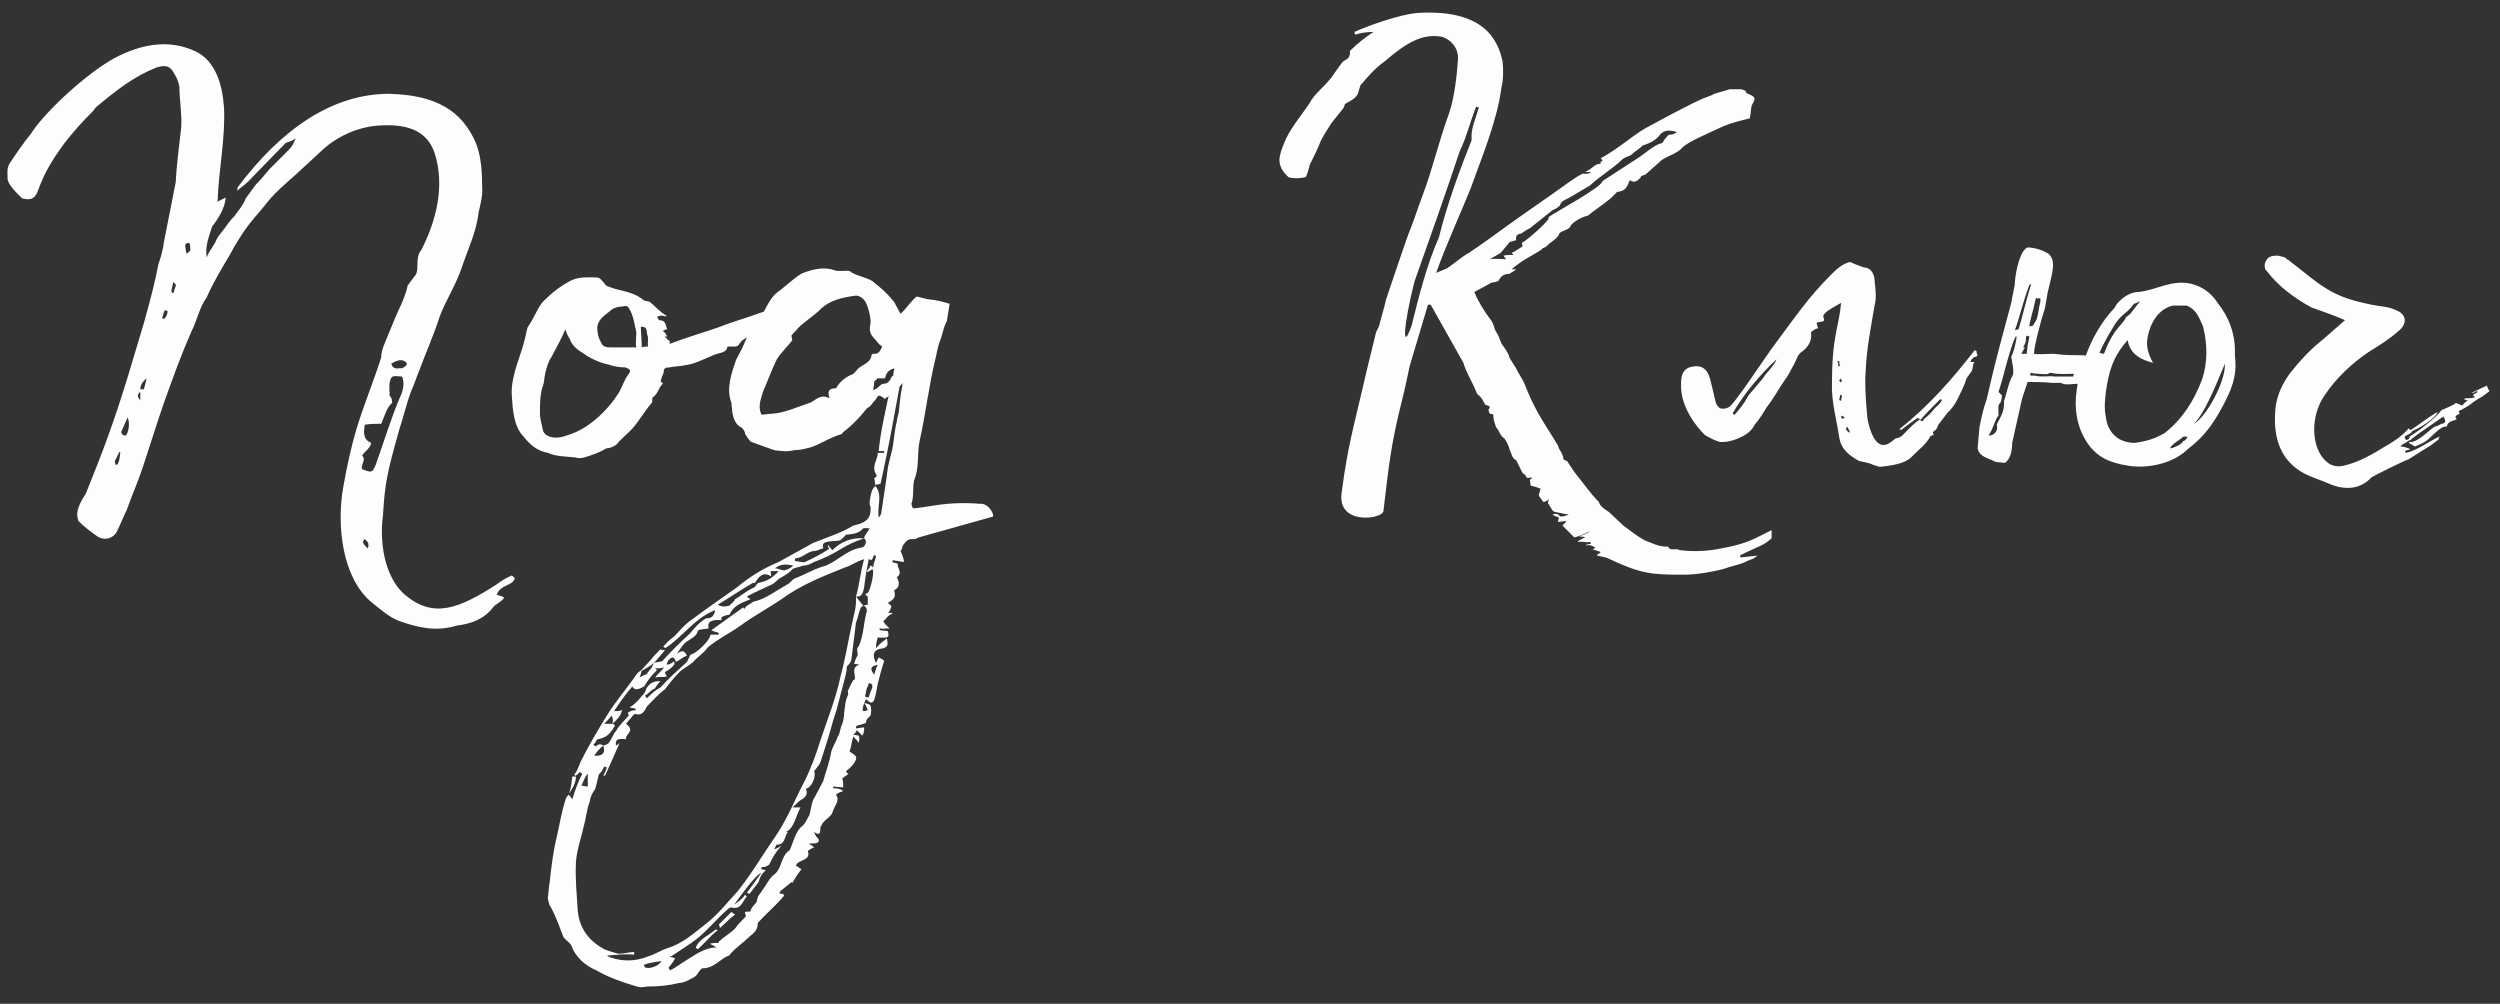 <?xml version="1.0" encoding="UTF-8"?> <svg xmlns="http://www.w3.org/2000/svg" width="132" height="53" viewBox="0 0 132 53" fill="none"><rect x="0" y="0" width="132" height="53" fill="#333333" stroke="none"/> <path d="M24.112 33.032C24.88 32.936 25.552 32.696 26.032 32.072C26.128 31.928 26.368 31.832 26.56 31.64C26.608 31.592 26.608 31.544 26.608 31.544C26.464 31.448 26.32 31.448 26.224 31.4C26.464 30.824 27.04 30.968 27.184 30.536C27.088 30.44 27.088 30.392 26.992 30.392C26.704 30.536 26.512 30.632 26.272 30.824C24.256 32.12 22.912 32.696 21.376 31.4C20.464 30.632 19.984 28.952 20.224 27.176C20.32 25.592 20.416 25.016 21.088 22.664C21.28 22.088 21.52 21.128 21.712 20.648C21.904 20.216 22 19.88 22.144 19.544C22.48 18.632 22.912 17.672 23.2 16.76C23.44 16.04 24.112 14.984 24.4 14.072C24.688 13.208 25.168 12.2 25.264 11.24C25.36 10.808 25.504 10.328 25.456 9.8C25.456 8.264 25.216 7.496 24.64 6.68C23.584 5.192 21.808 5 20.56 4.952C17.536 4.952 14.848 6.824 12.544 9.896C12.544 9.944 12.544 10.04 12.496 10.088C12.784 9.848 13.072 9.656 13.312 9.368L15.088 7.544C15.232 7.496 15.424 7.448 15.616 7.304C15.424 7.736 15.424 7.736 15.04 8.12L14.224 8.936C13.984 9.224 13.744 9.512 13.504 9.752L12.976 10.472C12.832 10.856 12.592 11.096 12.4 11.384C12.112 11.672 11.968 11.912 11.824 12.104C11.68 12.296 11.536 12.44 11.44 12.632C11.344 12.92 11.056 13.208 10.912 13.592C10.816 12.968 11.056 12.44 11.2 11.96C11.536 11.528 11.872 11 11.92 10.424C11.776 10.52 11.584 10.568 11.488 10.664C11.536 8.984 11.92 7.256 11.824 5.624C11.728 4.376 11.344 3.176 10.288 2.696C9.04 2.12 7.696 2.264 6.304 2.936C4.864 3.608 2.368 5.864 1.6 7.112C1.264 7.496 0.784 8.216 0.496 8.648C0.352 8.888 0.4 9.176 0.4 9.416C0.4 9.752 0.928 10.232 1.168 10.472C1.696 10.616 1.888 10.424 2.032 9.992C2.368 9.08 2.752 8.456 3.376 7.592C3.904 6.92 4.288 6.488 4.912 5.864L5.056 5.672C6.208 4.712 7.072 4.04 8.272 3.56C8.752 3.416 8.992 3.464 9.232 3.944C9.328 4.088 9.424 4.328 9.472 4.568C9.472 5.288 9.616 6.008 9.568 6.728C9.472 7.64 9.328 8.6 9.28 9.608L8.656 12.776C8.608 13.16 8.512 13.544 8.368 13.928C8.176 14.936 7.984 15.656 7.6 17.048L6.736 19.928C6.016 22.28 5.44 23.816 4.528 26.072C4.336 26.36 4.144 26.696 4.096 26.984C4.048 27.176 4.096 27.368 4.144 27.512C4.48 27.848 4.816 28.088 5.152 28.328C5.536 28.568 5.968 28.424 6.16 28.088C6.352 27.704 6.496 27.32 6.688 26.936C6.976 26.12 7.264 25.496 7.552 24.632C7.984 23.336 8.224 22.52 8.656 21.272C9.136 19.928 9.568 18.728 10.096 17.528C10.432 16.856 10.528 16.232 10.912 15.704C11.248 14.936 11.68 14.216 12.112 13.496C12.4 12.968 12.4 12.968 12.64 12.584C13.024 11.96 13.36 11.576 13.696 11.192C13.984 10.856 14.224 10.52 14.512 10.232C14.944 9.8 15.232 9.56 15.664 9.176L16.96 7.976C17.776 7.208 18.832 6.728 19.936 6.632C21.328 6.536 22.528 6.776 22.96 8.12C23.488 9.8 23.056 11.624 22.24 13.208C21.904 13.592 22.144 14.216 21.952 14.504L21.52 15.08C21.472 15.416 21.232 15.992 21.088 16.28C20.8 16.904 20.608 17.432 20.32 18.104C20.224 18.344 20.128 18.584 20.128 18.872C19.696 20.216 19.264 21.224 18.832 22.616C18.544 23.576 18.304 24.68 18.112 25.784C17.776 27.752 18.064 30.488 19.6 31.784C20.08 32.168 20.56 32.6 21.088 32.792C22.048 33.128 23.008 33.368 24.112 33.032ZM9.856 13.4L9.808 13.208C9.808 13.064 9.664 12.824 10 12.824C10.048 12.968 10.048 13.064 10.048 13.208C10.048 13.256 9.952 13.304 9.856 13.4ZM9.088 15.464C9.04 15.368 9.04 15.32 9.088 15.176C9.088 15.128 9.136 15.032 9.136 14.888C9.232 14.984 9.328 15.032 9.28 15.08C9.28 15.128 9.184 15.32 9.184 15.416C9.184 15.464 9.088 15.464 9.088 15.464ZM8.56 16.808C8.608 16.664 8.608 16.568 8.704 16.376L8.848 16.424C8.848 16.568 8.8 16.664 8.704 16.808C8.704 16.856 8.608 16.808 8.56 16.808ZM21.232 19.448C21.04 19.4 20.8 19.592 20.656 19.208C20.8 19.112 20.992 19.016 21.184 19.016C21.184 19.016 21.232 19.064 21.28 19.016L21.328 19.064C21.376 19.064 21.472 19.16 21.472 19.16C21.52 19.304 21.376 19.352 21.232 19.448ZM19.12 24.776C19.024 24.536 19.36 24.296 19.12 24.056C19.264 23.816 19.552 23.672 19.6 23.384C19.216 23.24 19.168 22.904 19.264 22.424C19.6 22.376 19.744 22.376 20.128 22.376C20.32 21.944 20.416 21.512 20.704 21.272C20.704 21.176 20.704 21.032 20.608 20.936C20.512 20.84 20.608 20.744 20.56 20.648V20.264C20.656 19.832 20.656 19.832 21.232 19.88C21.376 20.216 21.28 20.648 21.136 20.936C20.656 22.04 20.272 23.336 19.84 24.536C19.648 24.968 19.648 24.968 19.12 24.776ZM7.408 20.552C7.408 20.36 7.504 20.168 7.744 19.976L7.6 20.552H7.408ZM7.408 21.128C7.216 20.936 7.264 20.792 7.408 20.696V21.128ZM6.64 23C6.448 23 6.4 22.856 6.4 22.808L6.736 22.04C6.88 22.328 6.784 22.856 6.64 23ZM6.064 24.344L6.304 23.864C6.352 23.864 6.352 23.912 6.352 23.912L6.304 24.248C6.208 24.68 6.064 24.584 6.064 24.344ZM19.408 28.952C19.264 28.808 19.168 28.712 19.168 28.616C19.168 28.568 19.216 28.568 19.216 28.472C19.312 28.472 19.36 28.568 19.408 28.616C19.456 28.664 19.456 28.76 19.456 28.856L19.408 28.952ZM40.413 16.424C39.213 16.856 38.637 17 37.917 17.288C37.101 17.576 36.237 17.816 35.373 18.152C35.325 18.104 35.373 18.056 35.373 18.008C35.229 17.96 35.181 17.816 35.085 17.768H35.229C35.133 17.576 35.085 17.528 34.989 17.48C35.085 17.432 35.133 17.384 35.229 17.384C35.133 17.192 35.181 16.904 34.797 16.904C34.797 16.904 34.701 16.76 34.701 16.712C34.845 16.664 34.893 16.664 34.989 16.664C35.037 16.664 35.181 16.76 35.181 16.664C34.845 16.472 34.605 16.184 34.317 15.944C34.221 15.896 34.029 15.896 33.981 15.848C33.405 15.368 32.733 15.368 32.253 15.176C32.157 15.128 32.061 15.128 32.013 15.08C31.821 14.888 31.725 14.648 31.485 14.648C31.101 14.648 30.621 14.6 30.189 14.792C29.613 15.08 29.133 15.464 28.701 15.896C28.413 16.184 28.221 16.76 27.885 17.24C27.837 17.24 27.741 17.864 27.645 18.152C27.405 19.016 26.973 19.928 27.021 20.84C27.069 21.608 27.117 22.52 27.645 23.048C27.981 23.48 28.365 23.816 28.941 23.912C29.325 24.104 29.901 24.104 30.381 24.152C30.477 24.2 30.669 24.2 30.861 24.152C31.293 24.008 31.629 23.912 32.013 23.672C32.205 23.672 32.397 23.576 32.541 23.48C32.733 23.24 33.021 23 33.261 22.76L33.357 22.664C33.789 22.184 34.029 21.704 34.413 21.272C34.461 21.224 34.413 21.032 34.461 20.984C34.749 20.792 34.749 20.504 34.989 20.264V20.216L34.893 20.168C34.893 19.976 34.989 19.832 35.037 19.688C35.037 19.496 35.085 19.4 35.325 19.4C35.421 19.4 35.517 19.352 35.661 19.352C36.141 19.304 36.525 19.256 37.053 19.016L37.725 18.728C37.965 18.632 38.349 18.632 38.397 18.344C38.397 18.296 38.445 18.296 38.493 18.296H38.829C39.021 18.296 39.021 18.104 39.213 17.96C39.501 17.768 39.885 17.48 40.365 17.24L40.029 17.096C40.269 17.048 40.317 17 40.461 16.904V16.472L40.413 16.424ZM33.597 18.344H32.253C31.965 18.344 31.821 18.296 31.725 18.056C31.581 17.816 31.533 17.528 31.533 17.288C31.581 16.856 31.917 16.664 32.205 16.424C32.349 16.28 32.589 16.184 32.877 16.184C33.021 16.136 33.117 16.136 33.213 16.28C33.453 16.664 33.501 17.144 33.597 17.528C33.597 17.816 33.549 18.104 33.597 18.344ZM33.885 18.344C33.885 17.96 33.837 17.576 33.837 17.24C34.125 17.288 34.125 17.288 34.173 17.672C34.269 17.864 34.173 18.104 34.221 18.296C34.125 18.296 34.029 18.296 33.885 18.344ZM33.165 19.784C32.925 20.12 32.829 20.504 32.637 20.792C32.397 21.176 32.109 21.512 31.821 21.8C31.293 22.328 30.621 22.808 29.901 23C29.277 23.24 28.701 23.048 28.653 22.664C28.605 22.376 28.509 22.136 28.509 21.8C28.509 21.32 28.509 20.744 28.701 20.264C28.749 20.024 28.749 19.784 28.845 19.496C28.893 19.304 28.989 19.016 29.133 18.824C29.373 18.344 29.613 17.96 29.853 17.384C29.901 17.576 29.997 17.768 30.093 17.912C30.189 18.2 30.429 18.44 30.765 18.632C31.149 18.92 31.677 19.16 32.157 19.256C32.397 19.352 32.781 19.4 33.021 19.4C33.261 19.496 33.357 19.544 33.165 19.784ZM51.722 26.6C51.194 26.552 50.618 26.552 50.042 26.6C49.419 26.648 48.843 26.792 48.218 26.84C48.17 26.84 48.123 26.6 48.123 26.6C48.267 26.216 48.17 25.784 48.267 25.352C48.554 24.68 48.41 24.008 48.554 23.288C48.891 21.8 49.035 20.36 49.419 18.824C49.467 18.584 49.514 18.344 49.611 18.056C49.755 17.72 49.803 17.288 49.995 16.952L50.139 16.04C49.658 15.896 49.467 15.848 48.986 15.8L48.41 15.656C48.17 15.8 47.834 16.328 47.547 16.568L47.211 15.944C46.827 15.464 46.538 15.224 46.059 14.84C45.77 14.648 45.147 14.552 44.858 14.312C44.666 14.264 44.282 14.36 44.042 14.264C43.514 14.072 42.938 14.216 42.41 14.408C42.123 14.504 41.355 15.224 41.066 15.416C40.49 15.848 40.346 16.712 39.819 17.144C39.819 17.192 39.819 17.192 39.77 17.192C39.531 17.576 39.386 17.912 39.291 18.152C39.194 18.392 39.002 18.728 38.858 19.016C38.618 19.736 38.331 20.504 38.618 21.272C38.666 21.752 38.666 22.232 39.05 22.52C39.194 22.568 39.339 22.76 39.339 22.904C39.434 23.048 39.531 23.24 39.675 23.336L40.874 23.768C41.211 23.816 41.594 23.864 41.931 23.768C42.315 23.768 42.554 23.672 42.794 23.624C43.37 23.432 43.706 23.144 44.474 22.904V22.856C45.242 22.28 45.77 21.56 45.77 21.56C45.962 21.464 46.011 21.368 46.154 21.176C46.251 21.128 46.298 20.936 46.395 20.888C46.49 20.888 46.635 20.984 46.73 21.08C46.73 21.032 46.779 20.984 46.827 20.984C46.874 20.984 46.874 20.936 46.922 20.888C46.73 21.8 46.49 22.808 46.395 23.816H46.682V23.912H46.346C46.346 24.296 45.962 24.632 46.298 25.112C46.251 25.208 46.154 25.256 46.154 25.256C46.203 25.4 46.203 25.496 46.203 25.64V25.592C46.346 25.592 46.443 25.544 46.49 25.544C46.538 25.4 46.538 25.256 46.587 25.112C46.922 23.576 47.211 21.992 47.498 20.408C47.547 20.36 47.594 20.312 47.642 20.216V20.36C47.547 20.792 47.498 21.368 47.45 21.8C47.403 21.992 47.355 22.136 47.355 22.232C47.211 22.808 47.211 23.24 47.114 23.72C47.019 24.104 46.922 24.44 46.874 24.728C46.874 24.824 46.827 24.968 46.827 25.112L46.538 27.032C46.538 27.128 46.49 27.224 46.395 27.32C46.298 26.744 46.635 26.12 46.203 25.64C46.203 25.688 46.154 25.736 46.106 25.784C45.962 26.024 45.962 26.264 45.914 26.504C45.914 26.6 45.914 26.696 45.962 26.744C46.011 27.272 45.819 27.56 45.242 27.704L45.05 27.752C44.426 28.136 43.658 28.376 42.938 28.664L41.114 29.672C40.298 30.008 39.531 30.488 38.907 31.016C38.09 31.592 37.322 32.12 36.554 32.696C36.123 32.984 35.834 33.368 35.594 33.608C35.306 33.8 35.114 34.04 35.019 34.136C35.066 34.184 35.114 34.184 35.114 34.232C36.026 33.656 36.651 32.648 37.755 32.216C37.755 32.36 37.658 32.504 37.611 32.552C37.514 32.648 37.322 32.648 37.275 32.648C36.891 32.888 36.699 33.128 36.41 33.464C35.834 33.992 35.45 34.376 34.971 34.904C34.874 34.952 34.682 34.952 34.538 35C34.443 35.144 34.443 35.24 34.298 35.384C34.251 35.432 34.203 35.528 34.106 35.624C34.011 35.624 33.962 35.672 33.77 35.768C33.819 35.624 33.867 35.528 33.867 35.432C34.106 35.288 34.298 35.192 34.538 35L35.114 34.328C35.066 34.328 34.922 34.328 34.874 34.28C34.682 34.472 34.49 34.664 34.346 34.856L33.867 35.384C33.77 35.432 33.675 35.528 33.627 35.576C33.147 36.296 32.474 37.064 32.042 37.784C31.562 38.552 31.082 39.368 30.651 40.232C30.555 40.472 30.459 40.76 30.314 40.904C30.363 40.952 30.363 40.952 30.41 40.952C30.459 40.904 30.555 40.856 30.602 40.76L30.747 40.856C30.555 41.192 30.363 41.72 30.218 42.2C30.122 42.056 30.075 42.008 30.026 41.96C29.979 42.008 29.93 42.056 29.883 42.152C29.642 42.872 29.547 43.544 29.402 44.168C29.21 44.936 29.114 45.752 29.018 46.616C28.971 46.856 28.971 47.096 28.922 47.432C28.971 47.576 28.971 47.768 29.067 47.864C29.402 48.488 29.547 48.968 29.738 49.448C29.883 49.688 30.075 49.736 30.171 49.928C30.363 50.504 30.89 50.984 31.466 51.224C32.139 51.608 32.81 51.848 33.627 52.088C33.722 52.136 33.962 52.136 34.154 52.088C34.779 52.088 35.306 52.04 35.883 51.896C36.123 51.896 36.459 51.704 36.699 51.56C36.843 51.464 36.938 51.176 37.083 51.128C37.706 51.128 37.995 50.648 38.474 50.456C38.523 50.456 38.523 50.408 38.571 50.36C38.858 50.024 39.242 49.784 39.578 49.448C39.819 49.256 40.011 49.112 40.011 48.728C40.443 48.248 40.971 47.816 41.403 47.288C41.403 47.288 41.355 47.24 41.355 47.192H41.211C41.163 47.192 41.163 47.144 41.163 47.096C41.306 46.952 41.594 46.76 41.786 46.568C41.786 46.568 41.786 46.616 41.834 46.616C41.978 46.376 42.123 46.136 42.315 45.896L42.026 45.704C42.123 45.368 42.843 45.464 42.651 44.936C42.699 44.888 42.843 44.792 42.986 44.744C42.891 44.648 42.794 44.6 42.699 44.552C42.938 44.504 43.275 44.6 43.227 44.312C43.083 44.168 43.035 44.072 42.986 43.928C43.467 44.264 43.227 43.64 43.37 43.592C43.467 43.304 43.803 43.208 43.947 42.92C44.042 42.536 44.379 42.296 44.139 41.96C44.234 41.864 44.379 41.816 44.523 41.768C44.523 41.768 44.474 41.768 44.474 41.72C44.282 41.624 44.187 41.624 43.995 41.624V41.528L44.523 41.576C44.523 41.432 44.523 41.288 44.474 41.096L44.81 40.856C44.763 40.856 44.715 40.808 44.666 40.712C44.907 40.568 45.291 40.136 45.194 39.944C45.099 39.8 44.907 39.752 44.858 39.656C44.955 39.416 44.955 39.224 45.05 38.888C45.194 39.032 45.291 39.128 45.339 39.224C45.386 39.08 45.386 38.936 45.339 38.84L45.05 38.792C45.099 38.744 45.194 38.696 45.242 38.552L45.531 38.84C45.627 38.696 45.627 38.552 45.627 38.408C45.483 38.408 45.339 38.456 45.194 38.456C45.194 38.408 45.194 38.36 45.242 38.312C45.434 38.264 45.627 38.216 45.722 38.168C45.722 37.976 45.867 37.88 45.962 37.784C46.011 37.592 46.011 37.4 45.962 37.256C45.962 37.208 45.819 37.16 45.627 37.112C45.77 37.304 45.77 37.4 45.819 37.496C45.531 37.592 45.483 37.592 45.627 37.112C45.675 37.064 45.675 37.016 45.722 36.92C45.819 36.968 46.011 37.256 46.154 36.968C46.251 36.68 46.298 36.344 46.346 36.104C46.443 35.72 46.538 35.336 46.682 34.904C46.635 34.808 46.49 34.76 46.395 34.712L46.251 35C46.059 34.616 46.059 34.28 46.635 34.232C46.922 34.136 46.874 33.992 46.827 33.704C46.587 33.896 46.443 33.992 46.251 34.232C46.251 33.944 46.298 33.848 46.346 33.656C46.922 33.704 46.971 33.656 46.874 33.32L46.443 33.272V33.176C46.635 33.224 46.779 33.176 46.971 33.176C46.874 33.08 46.73 32.984 46.635 32.792C46.73 32.744 46.779 32.648 46.874 32.552C46.922 32.504 47.066 32.408 47.114 32.408C47.114 32.36 47.114 32.36 47.066 32.36H46.874C46.971 32.312 47.019 32.168 47.066 32.024C47.066 31.976 46.922 31.88 46.874 31.832C47.211 31.64 47.306 31.544 47.211 31.16C47.45 31.064 47.547 30.824 47.355 30.488C47.691 30.2 47.355 30.008 47.403 29.768C47.306 29.72 47.163 29.72 47.114 29.672C47.114 29.624 47.114 29.624 47.163 29.576C47.306 29.624 47.45 29.624 47.739 29.672C47.691 29.432 47.642 29.288 47.547 29.096C47.594 29.048 47.642 28.952 47.642 28.856C47.834 28.568 47.931 28.424 48.267 28.472C48.315 28.472 48.41 28.424 48.507 28.376L52.443 27.272C52.443 26.984 52.106 26.552 51.722 26.6ZM46.011 18.776C45.962 19.208 45.434 19.256 45.242 19.544C45.147 19.64 45.05 19.784 44.955 19.784C44.618 19.928 44.331 20.168 44.139 20.504H44.09C43.803 20.504 43.658 20.648 43.803 21.032C43.275 20.744 42.986 21.224 42.746 21.272C42.026 21.512 41.45 21.8 40.73 21.848C40.538 21.848 40.346 21.896 40.203 21.896C40.011 21.464 40.154 21.128 40.298 20.648C40.538 20.12 40.73 19.544 41.019 18.968C41.258 18.584 41.594 18.296 41.834 17.96L41.786 17.72C41.883 17.576 42.075 17.432 42.123 17.336C42.459 17 42.843 16.76 43.227 16.424C43.755 15.848 44.474 15.704 45.194 15.608C45.339 15.608 45.531 15.704 45.627 15.848C45.77 15.944 46.011 16.76 45.962 17.096C45.867 17.432 45.962 17.672 46.154 17.864C46.298 18.008 46.395 18.2 46.587 18.296C46.49 18.44 46.443 18.728 46.106 18.68C46.059 18.68 46.011 18.728 46.011 18.776ZM47.163 19.832C47.114 19.88 47.066 19.88 47.066 19.928C46.971 20.12 46.874 20.264 46.635 20.264C46.49 20.264 46.395 20.504 46.106 20.6C46.106 20.504 46.154 20.36 46.154 20.216C46.154 20.168 46.154 20.12 46.203 20.12C46.203 20.072 46.203 20.072 46.251 20.072V20.024L46.298 20.072V20.024V19.976H46.73C46.779 19.736 46.874 19.544 47.211 19.448C47.211 19.592 47.163 19.688 47.163 19.832ZM31.562 39.032C32.139 38.936 32.282 38.6 32.474 38.312C32.426 38.264 32.379 38.216 32.331 38.216H31.898C32.09 38.024 32.187 37.928 32.282 37.784C32.379 37.928 32.379 38.072 32.331 38.216C32.523 38.072 32.666 37.88 32.763 37.736C32.81 37.64 32.81 37.544 32.858 37.496C32.763 37.496 32.715 37.544 32.618 37.544H32.426C32.715 37.112 33.002 36.68 33.386 36.248C33.531 36.488 33.722 36.392 34.011 36.248C34.203 35.912 34.395 35.672 34.682 35.384C34.682 35.336 34.635 35.336 34.587 35.288C34.779 35.288 34.922 35.288 35.066 35.24C34.922 35.432 34.779 35.528 34.587 35.768C34.827 35.72 34.971 35.768 35.211 35.72C35.163 35.624 35.114 35.576 35.114 35.48C35.306 35.384 35.498 35.24 35.594 35.096C35.642 35.048 35.594 35 35.594 34.904C35.547 34.952 35.45 35.048 35.258 35.096C35.258 35.096 35.211 35.096 35.211 35.048C35.258 34.952 35.258 34.856 35.355 34.808C35.498 34.664 35.594 34.664 35.691 34.952C35.883 34.856 36.026 34.712 36.267 34.616C36.123 34.328 36.026 34.328 35.739 34.52C35.883 34.328 35.978 34.136 36.17 33.944C36.41 33.752 36.794 33.608 36.843 33.32C36.843 33.224 37.227 33.224 37.419 33.176C37.322 32.84 37.562 32.696 38.09 32.744V32.6C38.139 32.552 38.379 32.456 38.523 32.456C38.715 31.976 39.147 31.832 39.627 31.64C39.531 31.592 39.483 31.544 39.434 31.496C39.867 31.256 40.443 31.016 40.827 30.824C41.019 30.68 41.114 30.536 41.258 30.488C41.498 30.344 41.739 30.2 41.834 30.056C41.978 29.96 42.17 29.96 42.41 29.864C42.651 29.864 42.794 29.768 42.986 29.672C43.514 29.48 43.995 29.24 44.379 29C44.763 28.76 45.194 28.568 45.627 28.424C45.002 28.376 44.426 28.568 43.947 29.048L43.706 28.76C43.706 28.904 43.803 29 43.755 29C43.37 29.24 42.938 29.48 42.507 29.672C42.362 29.72 42.17 29.624 41.978 29.624V29.48C42.362 29.48 42.651 29.096 42.986 29.096C43.13 29.096 43.275 29 43.467 28.952C43.37 28.616 43.611 28.616 43.947 28.568C44.09 28.568 44.234 28.568 44.379 28.52L44.474 28.424C44.571 28.376 44.666 28.184 44.715 28.232C45.05 28.184 45.291 28.184 45.531 27.944C45.578 27.848 45.77 27.896 45.914 27.896C45.819 28.088 45.675 28.232 45.627 28.376V28.424C45.819 28.568 45.675 28.856 45.531 28.904C44.763 29 44.282 29.576 43.611 29.864C43.035 30.008 42.602 30.296 41.978 30.536C41.786 30.632 41.739 30.776 41.547 30.872C40.874 31.256 40.443 31.592 39.914 31.736C39.77 31.736 39.627 31.88 39.531 31.928C39.434 31.976 39.339 32.072 39.291 32.168C39.291 32.168 39.291 32.12 39.242 32.072L37.562 33.272C37.706 33.368 37.85 33.368 37.947 33.416V33.512H37.514C37.467 33.848 36.746 34.52 36.459 34.568L36.267 34.952C35.739 35.432 35.306 35.816 34.874 36.296C34.587 36.44 34.395 36.632 34.154 36.872L34.059 36.728C34.251 36.632 34.346 36.44 34.587 36.344C34.635 36.248 34.73 36.104 34.874 35.96C34.395 35.96 34.251 36.152 34.106 36.392C34.106 36.488 34.011 36.632 33.867 36.776C33.675 37.016 33.483 37.208 33.242 37.352C33.434 37.4 33.483 37.4 33.531 37.4L33.578 37.496C33.434 37.496 33.242 37.544 33.147 37.64C33.194 37.688 33.194 37.784 33.194 37.784C32.955 38.072 32.715 38.264 32.523 38.6C32.379 38.744 32.331 38.984 32.139 39.224C32.09 39.32 31.947 39.32 31.851 39.368C31.994 39.752 31.802 39.944 31.37 39.896C31.515 39.704 31.659 39.512 31.851 39.368C31.755 39.272 31.562 39.272 31.466 39.416L31.323 39.32C31.466 39.224 31.466 39.08 31.562 39.032ZM46.106 29.96C46.059 29.912 46.011 29.864 45.962 29.864C45.914 29.96 45.867 30.056 45.77 30.152C45.77 30.2 45.819 30.2 45.819 30.2L46.059 30.056C46.203 30.104 45.962 31.16 45.819 31.304C45.77 31.304 45.722 31.352 45.675 31.4C45.722 31.4 45.722 31.448 45.77 31.448C45.77 31.496 45.77 31.496 45.819 31.496V31.928C45.722 31.928 45.627 31.976 45.578 31.976C45.722 32.024 45.77 32.12 45.77 32.264C45.578 32.936 45.627 33.464 45.339 34.136C45.194 34.232 45.291 34.472 45.291 34.568C45.242 34.664 45.147 34.856 45.099 35.048L45.386 35.096C44.81 35.24 45.339 35.864 45.05 35.912C44.907 36.152 44.858 36.296 44.763 36.488C44.763 36.536 44.81 36.632 44.763 36.728C44.618 37.016 44.618 37.304 44.571 37.64C44.571 37.832 44.523 38.072 44.474 38.216C44.331 38.504 44.379 38.696 44.234 38.888C44.139 39.176 43.995 39.368 43.898 39.656C43.803 40.232 43.611 40.712 43.467 41.24L43.035 42.056C42.843 42.344 42.843 42.632 42.746 43.016C42.602 43.256 42.507 43.544 42.267 43.688C41.978 44.024 41.883 44.456 41.739 44.792C41.691 44.84 41.739 44.888 41.691 44.888C41.211 45.224 41.306 45.8 40.922 46.136C40.587 46.376 40.49 46.712 40.251 47C40.154 47.192 40.011 47.24 39.962 47.576C39.962 47.672 39.675 47.864 39.627 48.104C39.578 48.2 39.194 48.008 39.386 48.344C39.386 48.44 39.002 48.728 38.858 48.968C38.618 49.256 38.234 49.448 37.995 49.688C37.947 49.688 37.947 49.784 37.947 49.784C37.803 49.784 37.658 49.784 37.467 49.832C37.611 49.88 37.706 49.976 37.85 50.024C37.178 50.024 36.651 50.456 36.17 50.744C35.931 50.888 35.691 51.08 35.403 51.224C35.355 51.224 35.306 51.128 35.306 51.08C35.403 50.984 35.547 50.792 35.642 50.6C35.547 50.552 35.45 50.552 35.355 50.504C35.45 50.504 35.498 50.456 35.642 50.36L36.507 49.784C37.275 49.256 37.803 48.536 38.426 48.008C38.474 47.96 38.571 47.912 38.618 47.912C39.147 48.056 39.194 47.576 39.434 47.336L39.339 47.24C39.194 47.48 38.955 47.624 38.763 47.768C38.907 47.576 39.867 46.184 40.203 46.088L39.434 47.144C39.483 47.144 39.531 47.192 39.578 47.192L40.059 46.568C40.106 46.328 40.251 46.088 40.443 45.944L40.203 45.896V45.8C40.251 45.752 40.346 45.8 40.443 45.752C40.538 45.704 40.635 45.656 40.635 45.608C40.779 45.32 40.922 45.032 41.258 44.648C41.114 44.744 41.066 44.792 40.874 44.84C40.971 44.696 40.971 44.6 41.019 44.6C41.45 44.6 41.403 44.216 41.594 43.928H41.498C41.931 43.736 42.026 43.064 42.267 42.632H41.834C42.026 42.488 42.123 42.344 42.267 42.248C42.459 42.152 42.699 41.96 42.554 41.672C42.554 41.624 42.651 41.624 42.699 41.576C42.938 41.384 43.083 40.952 42.986 40.712C43.178 40.472 43.322 40.328 43.37 40.088C43.611 39.368 43.803 38.744 43.995 38.024C44.234 37.352 44.379 36.632 44.571 35.96C44.618 35.768 44.715 35.432 44.715 35.192C44.858 35.048 44.955 34.904 44.955 34.808L45.194 32.888C45.291 32.648 45.339 32.36 45.434 32.12C45.434 32.072 45.531 32.024 45.578 31.976L45.194 31.496C45.242 32.072 45.05 32.552 44.955 33.08C44.763 33.944 44.618 34.856 44.379 35.72C44.139 36.872 43.706 37.928 43.322 39.08C43.083 39.848 42.843 40.52 42.459 41.288C41.931 42.296 41.547 43.304 40.874 44.264C40.203 45.224 39.722 46.088 38.955 47.048C38.426 47.624 37.898 48.296 37.275 48.776C36.602 49.304 36.026 49.832 35.211 50.072C34.922 50.168 34.538 50.408 34.203 50.504C33.627 50.744 32.907 50.792 32.234 50.552C32.187 50.552 32.139 50.504 32.042 50.456C32.618 50.408 33.05 50.36 33.483 50.408V50.264C33.242 50.264 32.955 50.36 32.666 50.36C32.474 50.312 32.139 50.216 31.898 50.12C31.131 49.688 30.602 49.064 30.506 48.104C30.459 47.24 30.363 46.424 30.41 45.512C30.459 44.84 30.698 44.216 30.843 43.544C30.939 43.208 30.986 42.728 31.131 42.344C31.178 42.056 31.274 41.864 31.419 41.672C31.515 41.384 31.562 41.096 31.61 40.904C31.755 40.76 31.851 40.616 31.898 40.472C31.947 40.472 31.994 40.52 32.042 40.52C31.994 40.664 31.947 40.808 31.851 40.952H31.947C32.187 40.424 32.474 39.8 32.715 39.224C32.666 39.272 32.618 39.32 32.523 39.368C32.474 39.032 32.618 38.984 33.05 39.032C33.002 38.744 33.578 38.6 33.05 38.216L33.339 37.88C33.386 37.784 33.531 37.688 33.531 37.688C33.914 37.832 34.059 37.496 34.154 37.304C34.443 37.016 34.779 36.632 35.114 36.392C35.403 36.008 35.594 35.768 35.883 35.48C36.075 35.288 36.315 35.192 36.602 34.952C36.794 34.712 37.178 34.472 37.37 34.184C37.947 33.704 38.571 33.416 39.099 33.032C39.819 32.504 40.635 32.072 41.258 31.64C42.315 30.872 43.419 30.44 44.618 29.96C44.955 29.864 45.242 29.624 45.627 29.528C45.434 30.152 45.386 30.872 45.194 31.496C45.578 31.544 45.578 31.16 45.627 31.016C45.675 30.536 45.77 30.008 45.867 29.528C45.867 29.528 45.914 29.528 46.011 29.576C46.059 29.528 46.106 29.432 46.154 29.288C46.154 29.336 46.203 29.336 46.251 29.336C46.251 29.528 46.106 29.72 46.106 29.96ZM41.883 29.864C41.786 29.96 41.642 30.056 41.45 30.104C41.306 30.152 41.114 30.008 40.922 30.008C41.258 29.72 41.642 29.816 41.883 29.864ZM39.675 30.824C39.722 30.776 39.819 30.776 39.867 30.776C40.059 30.44 40.298 30.152 40.73 30.44C40.682 30.344 40.73 30.248 40.682 30.152H41.114C40.779 30.536 40.49 30.68 40.059 30.776C39.962 30.776 39.914 30.968 39.819 31.016C39.386 31.208 39.147 31.448 38.81 31.64C38.763 31.784 38.571 31.88 38.523 31.976C38.282 32.024 38.187 32.072 37.898 31.928C38.474 31.592 39.002 31.208 39.675 30.824ZM46.346 35.096C46.251 35.288 46.203 35.48 46.154 35.624C45.914 35.288 45.962 35.192 46.346 35.096ZM45.867 36.824C45.819 36.824 45.77 36.824 45.675 36.776C45.722 36.584 45.722 36.488 45.77 36.344C45.819 36.248 45.867 36.152 45.867 36.056C45.867 36.056 45.962 36.104 46.011 36.104C46.059 36.152 46.059 36.248 46.059 36.296C46.011 36.44 45.914 36.632 45.867 36.824ZM30.986 40.904L31.035 40.856V41.528C30.89 41.528 30.794 41.48 30.698 41.48C30.794 41.24 30.89 41.048 30.986 40.904ZM30.218 41C30.171 41.288 30.171 41.624 30.026 41.912C30.218 41.672 30.41 41.336 30.41 41H30.218ZM37.947 48.824C37.947 48.824 38.042 48.92 37.995 49.016C38.331 48.728 38.571 48.44 38.81 48.296L38.618 48.152L37.947 48.824ZM36.746 50.024C36.746 50.072 36.794 50.072 36.843 50.12C37.178 49.832 37.467 49.448 37.898 49.112C37.85 49.112 37.85 49.112 37.803 49.064C37.419 49.4 36.891 49.592 36.746 50.024ZM34.059 51.08C34.059 51.032 33.962 50.984 34.011 50.936C34.251 50.84 34.587 50.792 34.922 50.744C34.779 51.032 34.251 51.176 34.059 51.08ZM93.541 27.992L92.773 28.376C92.101 28.712 91.429 28.856 90.901 28.952C90.229 29.096 89.461 29.144 88.693 29.048C88.453 28.904 88.213 29.144 88.069 28.856C87.637 28.904 87.205 28.664 86.821 28.52C86.389 28.28 86.053 27.992 85.717 27.752L84.949 27.032C84.805 26.936 84.469 26.744 84.421 26.504C83.941 26.024 83.557 25.448 83.125 24.92L82.741 24.344C82.645 24.296 82.597 24.296 82.549 24.248C82.549 23.96 82.309 23.768 82.261 23.528C81.925 22.952 81.589 22.472 81.205 21.8C80.917 21.272 80.677 20.744 80.533 20.36C80.389 19.976 80.197 19.784 80.053 19.448L79.717 18.92C79.669 18.728 79.573 18.536 79.285 18.152C79.189 17.96 79.141 17.72 78.997 17.528C78.901 17.384 78.901 17.192 78.757 16.952C78.325 16.376 78.037 15.896 77.845 15.416C77.845 15.416 78.757 14.936 78.709 14.936C78.901 14.888 79.093 14.888 79.141 14.792C79.285 14.504 79.525 14.456 79.717 14.456C79.813 14.36 79.909 14.36 80.053 14.216H79.813C80.149 13.928 80.437 13.736 80.869 13.496C81.253 13.256 81.397 13.208 81.445 13.112C81.733 13.016 81.733 12.872 81.925 12.776C82.021 12.68 82.165 12.632 82.309 12.392C82.357 12.152 82.837 12.2 82.933 11.912C83.029 11.768 83.413 11.48 83.845 11.384C84.181 11.096 84.517 10.904 85.045 10.472L85.381 10.136C85.861 10.088 85.909 9.848 86.053 9.512C86.341 9.704 86.485 9.512 86.629 9.368C86.629 9.272 86.725 9.272 86.869 9.224L87.733 8.456C88.069 8.216 88.549 8.12 88.837 7.784C89.125 7.496 90.133 7.064 90.757 6.776C91.045 6.632 91.381 6.488 92.389 6.248C92.437 6.056 92.437 5.816 92.485 5.576C92.725 5.144 92.725 5.144 92.197 4.904C92.197 4.856 92.197 4.76 91.909 4.712H91.333L90.517 4.952C90.373 5.048 90.181 5.096 89.941 5.192C89.365 5.432 87.925 6.2 86.869 6.776C86.197 7.16 85.477 7.832 84.517 8.36C84.613 8.456 84.613 8.456 84.613 8.504C84.613 8.504 84.469 8.504 84.517 8.648C84.181 8.648 84.181 8.84 83.701 9.08H83.941L83.989 9.128C83.845 9.176 83.749 9.176 83.653 9.176C83.605 9.08 82.981 9.512 82.453 9.896C82.069 10.184 80.245 11.432 79.525 11.96C78.997 12.344 78.277 12.872 77.557 13.352C77.125 13.592 76.837 13.88 76.405 14.168L75.829 14.408C76.357 12.92 77.029 11.48 77.653 9.944C78.133 8.6 78.613 7.448 78.997 6.008C79.141 5.48 79.189 5.192 79.285 4.568C79.381 4.232 79.381 3.608 79.333 3.224C79.093 2.168 78.421 0.488 74.917 0.68C73.957 0.728 72.133 1.4 71.509 1.688L71.557 1.832C71.701 1.784 71.989 1.688 72.517 1.688C72.085 1.976 71.701 2.264 71.269 2.696C71.317 2.84 71.221 3.032 71.173 3.08L70.885 3.272L70.501 3.8C70.021 4.568 69.445 4.856 69.157 5.432C68.773 6.008 68.245 6.632 67.909 7.304C67.765 7.64 67.621 7.976 67.573 8.264C67.477 8.744 67.765 9.128 68.053 9.368C68.485 9.464 68.965 9.368 68.965 9.32C69.061 9.08 69.109 8.888 69.157 8.696C69.349 8.312 69.589 7.832 69.733 7.448C69.877 7.16 70.117 6.776 70.309 6.488L70.885 5.768C70.981 5.672 70.981 5.528 71.029 5.48C71.365 5.288 71.701 5.144 71.749 4.76L71.845 4.472C71.845 4.52 72.277 3.944 72.661 3.608C72.805 3.464 72.949 3.368 73.189 3.176C74.581 1.976 75.301 1.832 76.069 1.928C76.405 1.976 77.029 2.408 76.981 3.128C76.933 3.944 76.789 5.192 76.501 6.008C75.973 7.448 75.637 8.936 75.109 10.328C74.869 10.952 74.677 11.576 74.485 12.056C74.389 12.2 73.141 15.944 73.189 15.8C73.045 16.424 72.949 16.664 72.805 17.24L72.661 17.528C72.325 18.92 72.181 19.448 71.989 20.312C71.461 22.616 71.173 23.48 70.837 26.024C70.597 27.752 72.997 27.416 73.045 26.984C73.333 24.584 73.429 23.48 74.053 21.032C74.197 20.456 74.341 19.736 74.437 19.304L75.397 16.088H75.541L77.269 19.16C77.413 19.688 77.797 20.264 77.989 20.792C78.277 21.032 78.277 21.128 78.421 21.368C78.517 21.416 78.757 21.416 78.613 21.608C78.565 21.608 78.613 21.752 78.661 21.848C78.853 21.848 78.853 21.896 78.853 21.992C78.853 22.184 78.949 22.424 78.997 22.568C79.189 22.76 79.189 23 79.429 23.144C79.525 23.288 79.669 23.528 79.717 23.768C79.813 23.912 79.813 24.2 80.053 24.296L80.389 24.968C80.389 24.968 80.485 25.064 80.533 25.064C80.629 25.4 80.821 25.112 80.917 25.256C80.773 25.256 80.821 25.352 80.773 25.352L80.821 25.64C81.013 25.688 81.205 25.736 81.397 25.832H81.301C81.349 25.976 81.253 26.024 81.253 26.12C81.253 26.216 81.349 26.312 81.493 26.504C81.541 26.504 81.733 26.456 81.781 26.312L81.733 26.552C81.733 26.6 81.781 26.648 81.829 26.648H81.781C81.925 26.84 81.973 27.032 82.117 27.032L82.837 27.176C82.693 27.224 82.549 27.272 82.405 27.272C82.309 27.272 82.309 27.032 81.973 27.176C82.117 27.272 82.213 27.272 82.309 27.32L82.261 27.56L82.693 27.512C82.693 27.608 82.549 27.656 82.501 27.752L83.125 28.376C83.317 28.328 83.605 28.232 83.941 28.04C83.797 28.184 83.605 28.232 83.365 28.328C83.509 28.328 83.605 28.328 83.701 28.376C83.557 28.424 83.413 28.52 83.317 28.568V28.616C83.413 28.568 83.749 28.664 83.989 28.616V28.712L83.749 28.76V28.808C83.845 28.76 83.989 28.76 84.229 28.904C84.229 28.952 84.085 29 84.085 29L84.517 29.144C84.469 29.24 84.325 29.24 84.325 29.336C84.565 29.384 84.805 29.432 84.901 29.48C86.629 30.296 87.157 30.344 88.885 30.344C89.701 30.344 90.565 30.152 90.949 30.056C91.477 29.864 91.909 29.816 92.245 29.624C92.485 29.528 92.677 29.48 92.773 29.336L91.909 29.432L91.861 29.336C92.773 28.856 93.061 28.856 93.541 28.424V27.992ZM74.533 17.192C74.005 18.68 74.101 17.192 74.677 14.888C75.493 12.584 76.309 10.28 77.077 7.976C77.413 7.304 77.605 6.488 77.941 5.624C78.037 5.672 78.037 5.672 78.085 5.672C77.893 6.344 77.653 6.776 77.701 7.4C77.029 9.08 76.405 10.808 75.973 12.536C75.301 14.072 74.917 15.656 74.533 17.192ZM79.717 12.776L80.053 12.68C80.005 12.44 80.149 12.344 80.293 12.344C80.533 12.2 80.629 12.104 80.773 12.056L81.973 11.096C82.117 11.048 82.261 10.952 82.357 10.856C82.453 10.568 82.645 10.568 82.885 10.424L83.941 9.8C84.517 9.272 85.237 8.84 85.669 8.408C85.813 8.264 86.101 8.264 86.245 8.072C86.437 7.928 86.581 7.832 86.725 7.688C87.157 7.544 87.445 7.4 87.685 7.064C87.877 6.92 88.021 6.824 88.549 6.968C88.357 7.112 88.261 7.112 88.117 7.112C87.973 7.256 87.877 7.352 87.781 7.544C87.349 7.64 86.965 8.024 86.533 8.312L84.613 9.56C84.565 9.896 82.213 11.144 81.733 11.48C82.069 11.432 80.485 12.824 80.341 12.824C80.389 12.92 80.389 12.968 80.389 13.016C80.197 13.112 80.053 13.256 79.813 13.352C80.005 13.544 79.909 13.4 79.381 13.496L79.525 13.688C79.381 13.688 78.853 13.64 78.661 13.688L79.237 13.352L79.717 12.776ZM99.369 24.632H99.417C100.233 24.536 100.713 24.392 101.001 24.056C101.337 23.72 101.721 23.432 101.913 23.048C101.913 23 102.057 23 102.105 22.952C102.057 22.904 102.057 22.808 102.057 22.808C102.297 22.664 102.297 22.52 102.345 22.424L102.825 21.8C103.209 21.416 103.305 21.176 103.401 20.984C103.497 20.792 103.641 20.504 103.737 20.264L103.833 19.976L104.073 19.64C104.217 19.448 104.121 19.208 104.265 19.112H104.025C104.169 18.872 104.169 18.872 104.361 18.824C104.409 18.776 104.409 18.728 104.409 18.728C104.361 18.68 104.361 18.584 104.361 18.536L104.265 18.488C103.113 19.976 101.865 21.416 100.281 22.664C100.329 22.664 100.329 22.664 100.377 22.712C100.665 22.472 101.001 22.232 101.289 22.04C101.241 22.088 101.289 22.088 101.385 22.136C101.145 22.28 100.857 22.568 100.665 22.76C100.617 22.808 100.377 23.144 100.089 23.144C99.849 23.336 99.561 23.624 99.225 23.432C98.793 23.192 98.601 22.136 98.601 22.088L98.553 21.56C98.505 20.936 98.457 20.216 98.505 19.64C98.553 18.392 98.793 17.24 98.985 16.088C99.081 15.752 99.033 15.32 98.985 14.888C98.985 14.36 98.697 14.12 98.409 14.12C98.169 14.024 97.977 13.976 97.689 13.832C97.257 13.928 96.969 14.216 96.633 14.552C95.481 15.704 94.809 16.712 93.801 18.056C93.081 19.016 91.545 21.416 91.257 21.512C91.161 21.56 91.017 21.608 90.825 21.56C90.681 21.464 90.633 21.368 90.585 21.224C90.297 20.024 90.297 19.88 90.105 19.592C89.913 19.352 89.673 19.304 89.385 19.352C88.713 19.448 88.761 20.072 88.761 20.408C88.761 21.464 89.529 22.52 90.057 23L90.345 23.144C90.393 23.192 90.777 23.336 90.825 23.336C90.873 23.336 91.209 23.384 91.785 23.144C92.121 23 92.457 22.808 92.649 22.424C92.889 22.136 93.081 21.848 93.273 21.512C93.657 21.032 93.897 20.552 94.233 20.072C94.425 19.832 94.521 19.592 94.713 19.256C94.857 19.016 94.905 18.68 95.193 18.536C95.529 18.248 95.673 17.96 95.625 17.528C95.769 17.432 95.865 17.336 96.009 17.336C95.961 17.288 95.961 17.192 95.913 17.048C96.057 16.952 96.393 17.048 96.297 16.808C96.201 16.616 96.393 16.52 96.489 16.424C96.681 16.28 96.969 16.136 97.209 15.992C97.161 16.568 97.065 16.904 96.969 17.432C96.777 18.392 96.729 19.256 96.729 20.168C96.681 21.176 96.969 22.136 97.113 23.096C97.209 23.72 97.641 24.056 98.169 24.344C98.409 24.392 98.697 24.44 98.889 24.536C99.033 24.584 99.225 24.68 99.369 24.632ZM91.593 21.896C91.545 21.896 91.545 21.896 91.497 21.848V21.8C92.121 20.744 92.889 19.832 93.801 18.968C93.657 19.352 93.321 19.592 93.081 19.976L92.313 20.888C92.121 21.272 91.881 21.56 91.593 21.896ZM97.065 19.352C97.065 19.256 97.065 19.208 97.017 19.064H97.113C97.113 19.16 97.113 19.256 97.161 19.304C97.113 19.304 97.113 19.352 97.065 19.352ZM97.161 20.168C97.161 20.168 97.113 20.12 97.113 20.072L97.209 19.976C97.209 20.072 97.257 20.12 97.257 20.12C97.257 20.168 97.209 20.168 97.161 20.168ZM97.209 21.176C97.161 21.128 97.161 21.128 97.113 21.128C97.113 21.032 97.161 20.936 97.161 20.84C97.209 20.84 97.209 20.888 97.257 20.888C97.257 20.984 97.209 21.08 97.209 21.176ZM101.481 22.232C101.433 22.232 101.433 22.232 101.385 22.184C101.721 21.8 102.057 21.464 102.441 21.08C102.489 21.08 102.537 21.128 102.537 21.128C102.441 21.32 102.297 21.416 102.153 21.56C101.961 21.8 101.817 21.944 101.577 22.136C101.577 22.184 101.529 22.232 101.481 22.232ZM97.305 22.136C97.257 22.088 97.209 22.04 97.209 21.992L97.257 21.944L97.401 22.04C97.353 22.088 97.305 22.088 97.305 22.136ZM97.689 22.856C97.401 22.712 97.449 22.616 97.545 22.52C97.545 22.616 97.641 22.664 97.689 22.856ZM112.338 24.584C113.442 24.776 114.786 24.44 115.506 23.72C116.466 23 116.946 22.232 117.426 21.32C118.002 20.216 118.098 19.64 118.002 18.728C118.049 17.624 117.666 16.712 117.09 15.992C116.754 15.464 116.273 15.128 115.698 14.984C114.642 14.744 113.874 15.32 112.914 15.416C112.29 15.416 111.714 16.04 111.666 16.232C110.946 17 110.466 17.864 110.13 18.776C109.842 18.728 109.362 18.776 108.882 18.728L108.402 18.68C108.114 18.68 107.586 18.728 107.394 18.68C107.394 18.296 107.778 16.856 107.97 16.28L108.114 15.464C108.354 14.408 108.594 13.784 108.162 13.4C107.874 13.208 107.394 13.064 107.058 13.064C106.674 13.208 106.434 14.264 106.386 14.888C106.386 15.128 106.242 15.656 106.194 15.992C105.234 19.544 105.282 19.448 104.898 21.08C104.706 21.608 104.61 22.088 104.514 22.568L104.418 23.672C104.466 23.912 104.61 24.104 105.186 24.296C105.378 24.44 105.57 24.392 105.858 24.44C106.146 24.248 106.242 23.816 106.242 23.384L106.77 21.032L107.058 20.168C107.346 20.168 107.922 20.168 108.354 20.216H108.834C108.978 20.36 109.458 20.264 109.698 20.264L109.65 20.6C109.506 21.56 109.65 22.52 110.178 23.336C110.706 24.152 111.426 24.44 112.338 24.584ZM106.386 17.432C106.626 16.808 106.818 15.896 107.154 15.032C107.202 15.032 107.202 15.032 107.25 14.984C106.962 15.896 106.77 16.808 106.578 17.384L106.386 17.432ZM107.154 17.24C107.154 16.952 107.346 16.472 107.49 15.752H107.73V15.944C107.634 16.28 107.634 16.568 107.538 16.856L107.346 17.192L107.154 17.24ZM111.09 18.68L110.85 18.632C111.138 17.96 111.57 17.288 111.714 17.048C112.098 16.52 112.29 16.568 112.674 16.04C112.818 15.992 112.866 15.992 112.962 15.896C112.962 16.04 112.818 16.088 112.818 16.136L112.482 16.568L112.242 16.76C112.194 16.952 111.906 17.192 111.666 17.528C111.378 17.96 111.234 18.296 111.09 18.68ZM112.722 23.384C111.858 23.384 111.282 22.856 111.186 21.992C111.09 21.56 111.138 20.984 111.234 20.408C111.426 19.208 111.762 18.632 112.338 17.96C112.482 18.776 113.154 19.016 113.682 19.16C113.442 18.728 113.298 18.296 113.394 17.816C113.538 17 114.018 16.28 114.738 16.136H115.458C116.034 16.376 116.13 16.856 116.322 17.24C116.562 18.2 116.562 19.16 116.273 20.024C115.842 21.176 115.218 22.136 114.306 22.856C113.826 23.144 113.394 23.288 112.722 23.384ZM106.722 18.68L106.914 18.344H106.818C106.914 18.152 106.914 18.2 106.962 18.008C106.962 17.912 106.962 17.816 107.01 17.72L107.154 17.768L107.058 18.248L107.01 18.68H106.722ZM104.994 23C105.282 22.568 105.33 22.136 105.521 21.944V21.848C105.521 21.56 105.474 21.464 105.57 21.32C105.714 21.176 105.666 20.984 105.714 20.888L105.521 20.696C105.81 19.832 106.002 18.824 106.338 17.96C106.386 17.912 106.386 17.816 106.434 17.768H106.482C106.434 18.104 106.338 18.584 106.194 18.824C106.242 19.208 106.338 19.448 106.29 19.784C106.05 20.168 105.954 20.792 105.81 21.176C105.858 21.752 105.57 22.088 105.426 22.424C105.521 22.712 105.33 23 104.994 23ZM115.842 22.376C116.37 21.848 116.898 20.6 117.474 19.208C117.522 20.12 116.514 21.992 115.842 22.376ZM108.498 19.88C108.258 19.832 107.73 19.928 107.442 19.832H107.202V19.688C107.442 19.736 108.114 19.784 108.162 19.736C108.162 19.688 108.21 19.688 108.306 19.688C108.69 19.784 109.17 19.736 109.506 19.736L109.458 19.88H108.498ZM114.594 23.672C114.594 23.48 115.17 23.192 115.218 23.096C115.266 23.048 115.362 23.048 115.41 23.048L115.506 23.096C115.41 23.192 115.362 23.288 115.266 23.288C115.266 23.432 114.738 23.672 114.594 23.672ZM123.097 25.592C123.865 25.88 124.633 25.832 125.209 25.208C125.545 25.016 126.793 24.392 127.177 24.248L128.089 23.672C128.281 23.576 128.521 23.384 128.713 23.24C128.761 23.24 128.761 23.144 128.809 23.048C128.185 23.336 127.657 23.768 127.033 23.912C127.033 23.912 126.985 23.864 126.985 23.816C127.081 23.768 127.129 23.768 127.273 23.72C127.081 23.624 126.889 23.576 126.745 23.576C126.793 23.528 126.793 23.48 126.841 23.48L127.081 23.336C127.129 23.288 127.225 23.24 127.273 23.24L127.321 23.192C127.849 22.76 128.761 22.184 129.001 21.992C129.193 22.232 129.097 22.376 128.905 22.376C128.809 22.424 128.665 22.52 128.569 22.52C128.233 22.712 127.657 23.384 127.225 23.336L127.177 23.384L127.513 23.576C127.753 23.48 127.945 23.384 128.089 23.288C128.329 23.144 128.809 22.52 129.145 22.52H129.193C129.241 22.232 129.529 22.232 129.721 22.136C129.577 21.992 129.673 21.944 129.865 21.848L129.817 21.704C130.057 21.608 130.249 21.464 130.345 21.416C130.345 21.416 130.777 21.08 131.065 20.936L131.449 20.648C131.449 20.6 131.401 20.6 131.401 20.6L131.305 20.36L130.489 20.744H130.585L130.777 20.648L130.825 20.696L130.585 20.84C130.585 20.888 130.633 20.936 130.681 20.984C130.441 21.032 130.297 21.032 130.153 21.032L130.105 21.08C130.201 21.128 130.249 21.128 130.297 21.128C130.201 21.224 130.105 21.272 130.009 21.416L129.673 21.272C129.529 21.416 129.001 21.608 128.905 21.656C128.617 22.088 127.561 22.856 127.225 23.048C127.225 23.096 127.225 23.096 127.177 23.192C127.129 23.192 127.081 23.24 127.081 23.24C126.985 23.192 126.937 23.096 126.985 23.048C127.081 22.952 127.321 22.904 127.369 22.76C128.137 22.424 128.665 21.944 128.713 21.752C128.329 21.944 127.657 22.472 127.273 22.712L127.177 22.616C126.937 22.904 126.601 23.192 125.929 23.576C125.305 23.96 124.585 24.392 123.769 24.584C123.385 24.68 123.049 24.584 122.809 24.344C122.041 23.672 121.945 21.992 122.761 20.84C123.385 19.928 124.153 19.208 125.065 18.584C125.689 18.2 126.217 17.864 126.697 17.432C127.129 17.048 127.033 16.568 126.505 16.376C126.121 16.184 125.689 16.184 125.209 16.088C124.297 15.896 123.577 15.704 122.809 15.224C122.185 14.84 121.657 14.36 121.081 13.928C120.937 13.832 120.889 13.736 120.745 13.688C120.649 13.544 120.409 13.544 120.265 13.496C119.977 13.496 119.737 13.544 119.641 13.784C119.545 13.928 119.545 14.216 119.689 14.312C120.265 15.08 121.081 15.704 122.041 16.232C122.569 16.424 123.145 16.616 123.817 16.904L122.665 17.912C121.993 18.44 121.417 19.064 120.889 19.736C120.409 20.408 120.121 21.128 120.121 21.944C120.073 23.144 120.409 24.296 121.609 24.968C122.041 25.208 122.569 25.352 123.097 25.592Z" fill="#FDFDFF"></path> </svg> 